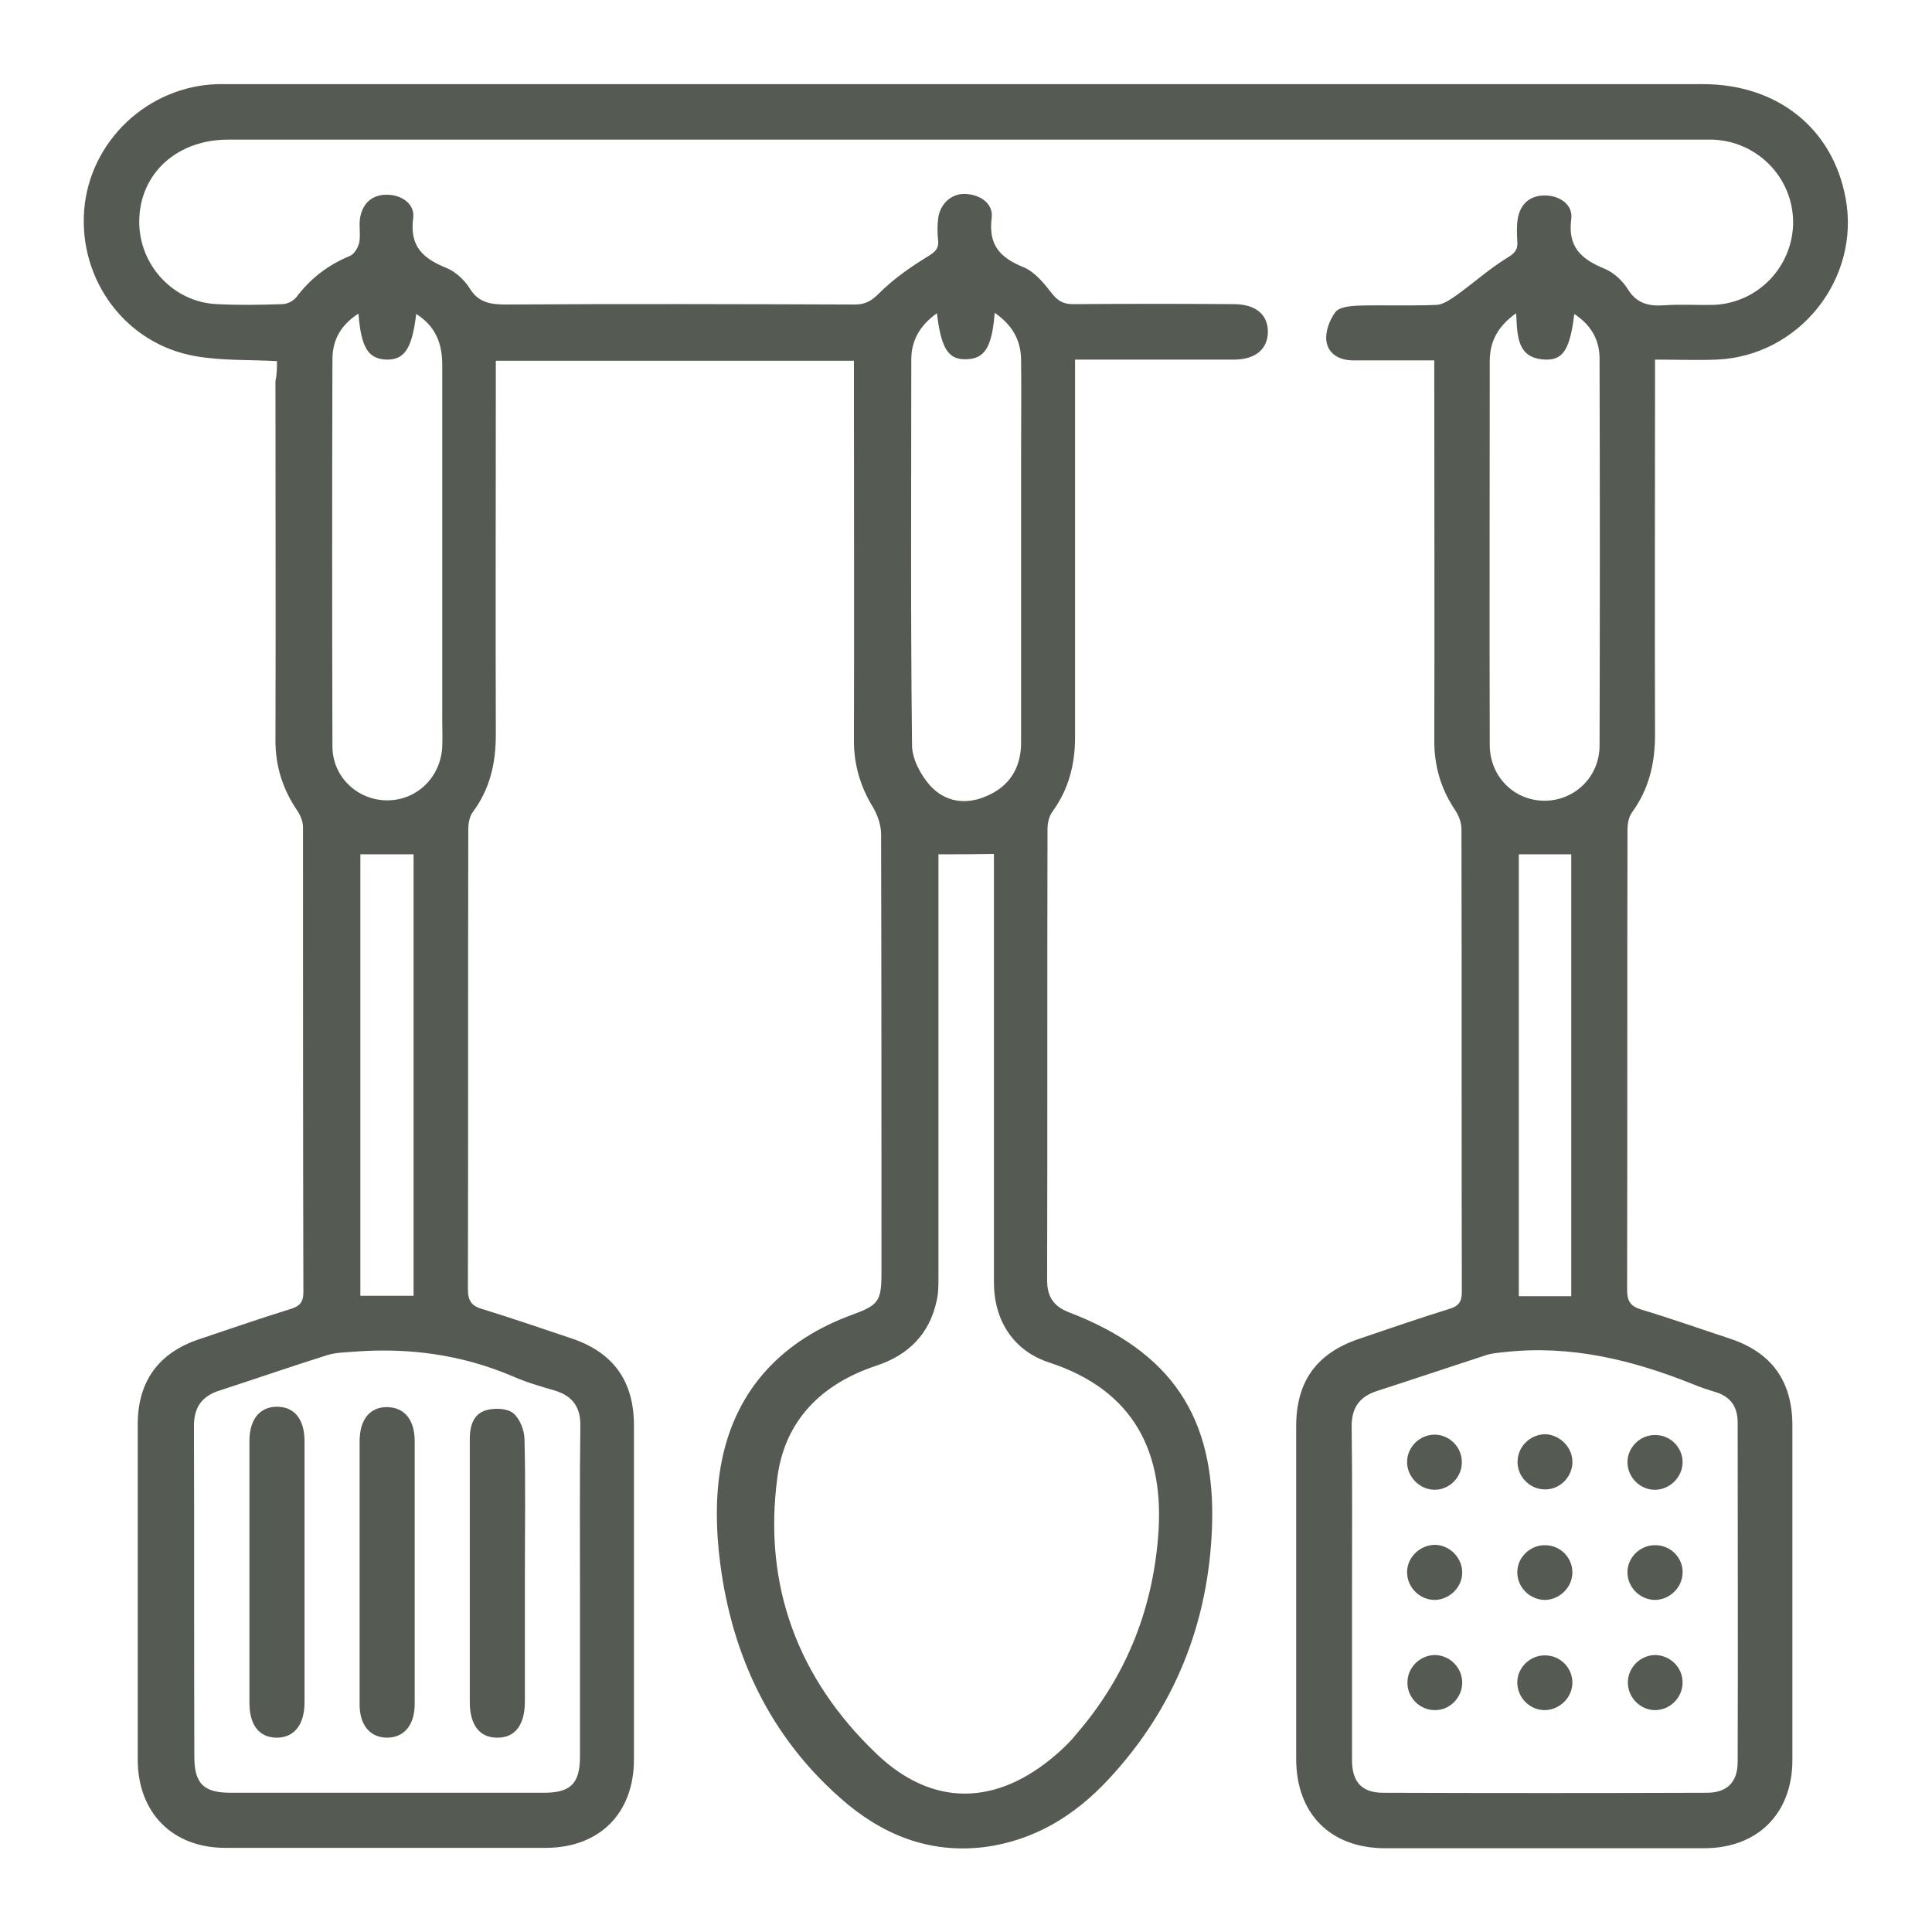 <?xml version="1.0" encoding="UTF-8"?>
<!-- Generator: Adobe Illustrator 27.5.0, SVG Export Plug-In . SVG Version: 6.00 Build 0)  -->
<svg xmlns="http://www.w3.org/2000/svg" xmlns:xlink="http://www.w3.org/1999/xlink" version="1.1" id="Layer_1" x="0px" y="0px" viewBox="0 0 512 512" style="enable-background:new 0 0 512 512;" xml:space="preserve">
<style type="text/css">
	.st0{fill:#555A52;}
</style>
<g>
	<path class="st0" d="M73.4,95.7c-7.6-0.4-14.7-0.1-21.5-1.3c-18.4-3.1-31-20-29.6-38.6c1.4-18.4,16.9-33,35.4-33.5   c1.1,0,2.1,0,3.2,0c130.1,0,260.3,0,390.4,0c19.7,0,34.4,11.7,37.8,30.2c4,21.4-12.3,41.9-34.2,42.8c-5.3,0.2-10.6,0-16.3,0   c0,2.1,0,3.8,0,5.4c0,31.3-0.1,62.7,0,94c0,7.6-1.6,14.4-6.1,20.6c-0.9,1.2-1.2,3.1-1.2,4.6c-0.1,40.6,0,81.3-0.1,121.9   c0,2.9,0.8,4.3,3.6,5.2c8,2.4,15.9,5.2,23.8,7.8c11,3.7,16.4,11.3,16.4,23c0,29.5,0,59,0,88.6c0,14.2-9.2,23.4-23.4,23.4   c-28.2,0-56.3,0-84.5,0c-14.5,0-23.6-9.1-23.6-23.7c0-29.4,0-58.7,0-88.1c0-11.9,5.4-19.4,16.7-23.2c7.9-2.7,15.8-5.4,23.8-7.9   c2.4-0.7,3.4-1.8,3.4-4.4c-0.1-40.9,0-81.9-0.1-122.8c0-1.7-0.7-3.5-1.6-4.9c-3.8-5.6-5.6-11.7-5.6-18.4c0.1-31.8,0-63.6,0-95.4   c0-1.6,0-3.3,0-5.5c-7.4,0-14.5,0-21.6,0c-3.6,0-6.6-1.8-7-5.2c-0.3-2.5,0.9-5.6,2.4-7.6c1-1.3,3.8-1.6,5.8-1.7   c7-0.2,14,0.1,21-0.2c1.8-0.1,3.6-1.4,5.2-2.5c4.5-3.2,8.7-7,13.4-9.9c2-1.2,3-2.1,2.8-4.4c-0.1-2-0.2-4,0.1-5.9   c0.6-3.9,3.1-6.3,7.2-6.3c4,0,7.5,2.5,7,6.2c-1,7.5,2.7,10.7,8.8,13.2c2.4,1,4.7,3.1,6.1,5.3c2.4,4,5.7,4.7,9.9,4.4   c4.2-0.3,8.5,0,12.8-0.1c11.9-0.4,21.2-10.2,21.2-22c-0.1-11.8-9.5-21.4-21.4-21.8c-0.8,0-1.5,0-2.3,0c-130.3,0-260.6,0-390.8,0   C46.9,36.9,37,46,36.9,58.6c-0.1,11.6,9,21.5,20.6,22c5.8,0.3,11.6,0.2,17.3,0c1.3,0,2.9-0.8,3.7-1.8c3.8-5,8.4-8.6,14.3-11   c1.1-0.5,2.1-2.2,2.4-3.5c0.4-2.1-0.1-4.3,0.2-6.4c0.6-3.9,3.1-6.3,7.1-6.3c4,0,7.5,2.5,7,6.2c-1,7.5,2.6,10.7,8.8,13.2   c2.4,1,4.7,3.1,6.1,5.3c2.4,4,5.7,4.4,9.9,4.4c30.7-0.2,61.5-0.1,92.2,0c2.8,0,4.4-0.9,6.5-3c3.7-3.7,8.1-6.8,12.5-9.5   c2.1-1.3,3.4-2.1,3.1-4.6c-0.2-1.8-0.2-3.7,0-5.5c0.4-4,3.5-6.9,7.3-6.7c4,0.2,7.4,2.6,6.9,6.4c-0.9,7.2,2.3,10.5,8.4,13   c3,1.2,5.5,4.3,7.6,7c1.7,2.2,3.4,2.9,6.1,2.8c14-0.1,28-0.1,42,0c5.8,0,9.1,2.7,9.1,7.3c0,4.6-3.3,7.4-9,7.4   c-13.8,0-27.7,0-42.1,0c0,1.9,0,3.5,0,5.1c0,31.7,0,63.3,0,95c0,7.2-1.7,13.8-6,19.7c-0.9,1.2-1.3,3.1-1.3,4.6   c-0.1,39.9,0,79.7-0.1,119.6c0,4.2,1.6,6.8,5.6,8.4c27.2,10.4,39.1,27.7,38.1,56.9c-0.9,25.5-9.9,48.1-27.4,66.9   c-8.9,9.6-19.7,16.3-33,18c-14.7,1.8-27.3-3.4-38.1-13c-18.6-16.4-28.6-37.6-31.8-61.9c-1.2-9.1-1.4-18.7,0.4-27.6   c3.9-19.1,16.2-31.9,34.6-38.6c6.8-2.5,7.7-3.5,7.7-10.9c0-38.8,0-77.6-0.1-116.4c0-2.4-0.9-5-2.1-7.1c-3.4-5.5-5.1-11.3-5.1-17.7   c0.1-31.8,0-63.6,0-95.4c0-1.7,0-3.3,0-5.3c-31.7,0-63.1,0-94.9,0c0,1.7,0,3.4,0,5c0,31.3-0.1,62.7,0,94c0,7.6-1.5,14.4-6.1,20.6   c-0.9,1.2-1.2,3.1-1.2,4.6c-0.1,40.6,0,81.3-0.1,121.9c0,3.3,1.2,4.5,4.1,5.3c7.8,2.4,15.6,5.1,23.4,7.7c11,3.7,16.5,11.3,16.5,23   c0,29.5,0,59,0,88.6c0,14.3-9.2,23.4-23.4,23.4c-28.3,0-56.6,0-84.9,0c-13.9,0-23.1-9.2-23.2-23.2c0-29.7,0-59.4,0-89   c0-11.4,5.5-19,16.3-22.6c8.1-2.7,16.1-5.5,24.2-8c2.3-0.7,3.4-1.7,3.4-4.4c-0.1-41.1-0.1-82.2-0.1-123.3c0-1.5-0.7-3.2-1.6-4.5   c-3.8-5.6-5.7-11.7-5.7-18.4c0.1-31.8,0-63.6,0-95.4C73.4,99.2,73.4,97.5,73.4,95.7z M248.7,226.4c0,1.5,0,3.1,0,4.8   c0,35.8,0,71.5,0,107.3c0,2.1,0,4.3-0.5,6.3c-1.9,8.8-7.5,14.3-15.9,17.1c-14.5,4.8-24.3,14.4-26.3,29.7   c-3.8,28.6,5.5,53.3,26.2,73.1c15,14.4,32.1,13.9,47.9,0.1c1.8-1.6,3.6-3.3,5.1-5.2c13-15,20.1-32.5,21.7-52.2   c1.9-22.6-6.5-39-28.8-46.3c-9.5-3.1-14.7-11.1-14.7-21.3c0-36.2,0-72.4,0-108.7c0-1.7,0-3.4,0-4.8   C258.2,226.4,253.8,226.4,248.7,226.4z M358.3,421.8c0,14.9,0,29.8,0,44.7c0,5.8,2.7,8.6,8.2,8.6c28.6,0.1,57.2,0.1,85.8,0   c5.4,0,8.2-2.8,8.2-8.2c0.1-30,0-59.9,0-89.9c0-4.2-1.9-6.9-5.9-8.1c-2-0.6-4.1-1.3-6-2.1c-16-6.4-32.3-10.4-49.7-8.5   c-1.8,0.2-3.6,0.3-5.3,0.9c-9.5,3.1-19,6.3-28.6,9.4c-4.7,1.5-6.8,4.4-6.8,9.4C358.4,392.5,358.3,407.2,358.3,421.8z M153.7,422.2   c0-14.8-0.1-29.5,0.1-44.3c0.1-5-2.1-8-6.8-9.4c-3.8-1.1-7.6-2.2-11.2-3.8c-13.4-5.7-27.4-7.6-41.8-6.5c-2.4,0.2-4.9,0.2-7.2,0.9   c-9.6,3-19,6.3-28.6,9.4c-4.7,1.5-6.8,4.4-6.8,9.4c0.1,29.2,0,58.4,0.1,87.6c0,7.1,2.4,9.6,9.6,9.6c27.7,0,55.4,0,83,0   c7.1,0,9.6-2.4,9.6-9.6C153.7,451.1,153.7,436.6,153.7,422.2z M95,83.1c-4.8,3.1-6.9,7.1-6.9,12.1c-0.1,34.2-0.1,68.4,0,102.6   c0,8.2,6.8,14.4,14.7,14.3c7.8-0.1,14-6.2,14.4-14.2c0.1-2.4,0-4.9,0-7.3c0-31.3,0-62.6,0-93.9c0-5.6-1.7-10.2-6.9-13.5   c-1.1,9.2-3.1,12.2-7.9,12.1C97.6,95.1,95.7,92.2,95,83.1z M248.3,83c-4.6,3.3-6.8,7.3-6.8,12.3c0,34.1-0.2,68.1,0.2,102.2   c0,3.6,2.3,7.9,4.8,10.7c4,4.4,9.6,5.2,15.1,2.7c6-2.6,9-7.5,9-14.1c0-25.5,0-51.1,0-76.6c0-8.2,0.1-16.4,0-24.6   c0-5.3-2.2-9.4-7-12.7c-0.7,9.2-2.7,12.2-7.5,12.3C251.4,95.4,249.4,92.5,248.3,83z M417.2,83.2c-1.1,9.2-2.9,12.2-7.5,12.1   c-7.7-0.2-7.6-6.2-7.9-12.3c-4.9,3.5-7,7.5-7,12.7c0,33.9-0.1,67.8,0,101.7c0,8.5,6.6,14.9,14.7,14.8c7.9-0.1,14.4-6.4,14.4-14.6   c0.1-34.1,0.1-68.1,0-102.2C424,90.4,421.9,86.3,417.2,83.2z M95.5,343.4c5,0,9.5,0,14.1,0c0-39.3,0-78.3,0-117   c-4.9,0-9.5,0-14.1,0C95.5,265.3,95.5,304.2,95.5,343.4z M416.4,343.5c0-39.4,0-78.4,0-117.1c-4.8,0-9.3,0-13.9,0   c0,38.8,0,77.9,0,117.1C407.3,343.5,411.7,343.5,416.4,343.5z"></path>
	<path class="st0" d="M380.4,394.8c-3.9,0.1-7.3-3.1-7.5-7c-0.2-4.1,3.2-7.6,7.3-7.6c3.9,0,7.2,3.3,7.2,7.2   C387.5,391.3,384.3,394.7,380.4,394.8z"></path>
	<path class="st0" d="M416.7,387.8c-0.2,3.9-3.6,7.1-7.5,6.9c-4.1-0.1-7.4-3.8-7-7.9c0.3-3.9,3.8-6.9,7.7-6.7   C413.8,380.5,416.9,383.9,416.7,387.8z"></path>
	<path class="st0" d="M445.9,387.3c0.1,3.9-3.1,7.3-7,7.5c-4.1,0.2-7.6-3.2-7.6-7.3c0-3.9,3.3-7.2,7.2-7.2   C442.5,380.2,445.8,383.4,445.9,387.3z"></path>
	<path class="st0" d="M387.5,416.9c-0.1,3.9-3.5,7.1-7.4,7.1c-4.1-0.1-7.4-3.6-7.2-7.7c0.2-3.9,3.7-7,7.6-6.9   C384.4,409.6,387.6,413,387.5,416.9z"></path>
	<path class="st0" d="M416.7,416.7c0,3.9-3.3,7.2-7.2,7.3c-4.1,0-7.5-3.4-7.4-7.5c0.1-3.9,3.5-7.1,7.4-7   C413.5,409.5,416.7,412.8,416.7,416.7z"></path>
	<path class="st0" d="M445.9,416.9c-0.1,3.9-3.5,7.1-7.4,7.1c-4.1-0.1-7.4-3.6-7.2-7.7c0.2-3.9,3.7-7,7.6-6.8   C442.9,409.6,446.1,413,445.9,416.9z"></path>
	<path class="st0" d="M387.5,446.1c-0.1,3.9-3.4,7.2-7.3,7.1c-4.1,0-7.5-3.6-7.2-7.7c0.2-3.9,3.6-7,7.5-6.9   C384.4,438.8,387.6,442.1,387.5,446.1z"></path>
	<path class="st0" d="M416.7,445.9c0,3.9-3.3,7.2-7.2,7.3c-4.1,0.1-7.5-3.4-7.4-7.5c0.1-3.9,3.5-7.1,7.4-7   C413.5,438.7,416.7,442,416.7,445.9z"></path>
	<path class="st0" d="M445.9,445.9c0,3.9-3.2,7.2-7.1,7.3c-4.1,0.1-7.5-3.4-7.4-7.5c0.1-3.9,3.4-7.1,7.3-7.1   C442.7,438.7,445.9,441.9,445.9,445.9z"></path>
	<path class="st0" d="M80.7,416.6c0,11.5,0,23.1,0,34.6c0,6-2.9,9.4-7.5,9.3c-4.6-0.1-7.1-3.4-7.1-9.3c0-23.1,0-46.2,0-69.3   c0-5.7,2.7-9.1,7.3-9.1c4.6,0,7.3,3.3,7.3,9.1C80.7,393.5,80.7,405,80.7,416.6z"></path>
	<path class="st0" d="M95.3,416.2c0-11.4,0-22.8,0-34.2c0-5.8,2.7-9.1,7.2-9.1c4.6,0,7.4,3.3,7.4,9c0,23.2,0,46.5,0,69.7   c0,5.6-2.9,9-7.5,8.9c-4.4-0.1-7.1-3.4-7.1-8.8C95.3,439.9,95.3,428,95.3,416.2z"></path>
	<path class="st0" d="M139.1,416.7c0,11.4,0,22.8,0,34.2c0,6.2-2.6,9.6-7.2,9.6c-4.7,0.1-7.4-3.3-7.4-9.4c0-23.2,0-46.5,0-69.7   c0-3.5,0.9-6.7,4.4-7.7c2.2-0.6,5.5-0.5,7.1,0.8c1.8,1.5,3,4.6,3,7C139.3,393.3,139.1,405,139.1,416.7z"></path>
</g>
</svg>
